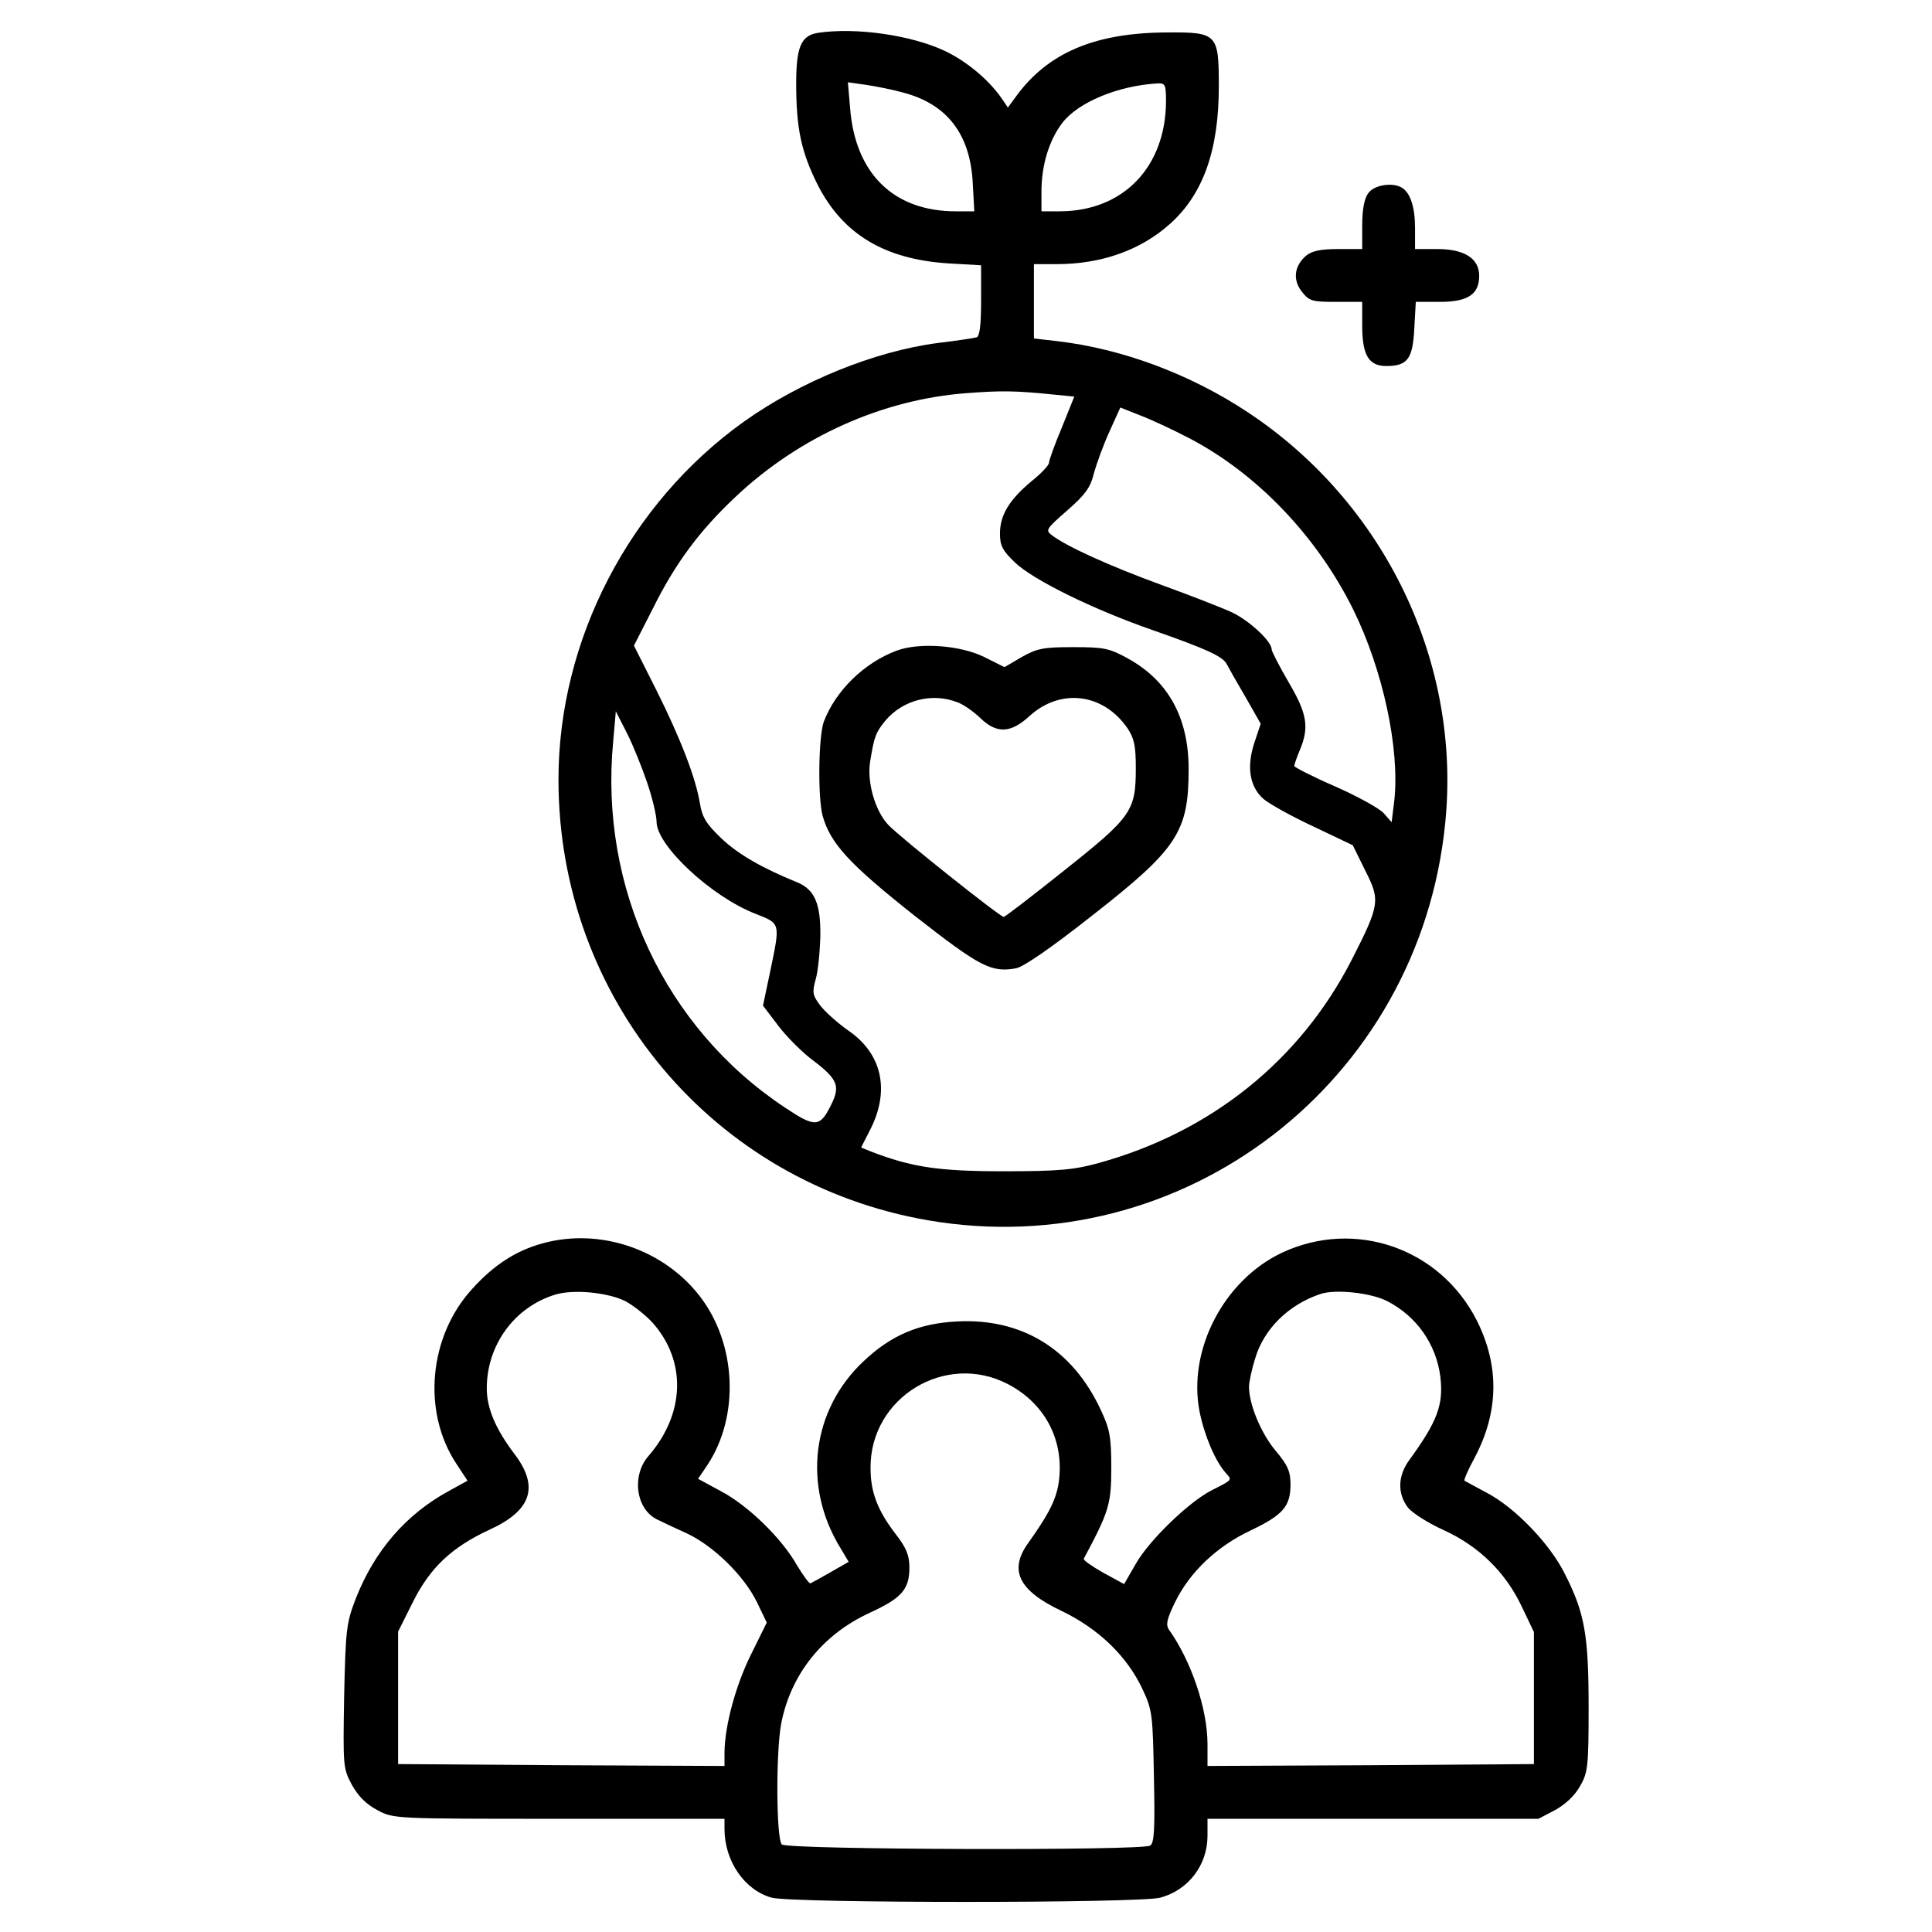 <svg xmlns="http://www.w3.org/2000/svg" width="512pt" height="512pt" viewBox="0 0 512 512" preserveAspectRatio="xMidYMid meet"><g transform="translate(0,512) scale(0.1,-0.1)" fill="#000000" stroke="none"><path d="M2168 5033 c-45 -7 -58 -37 -58 -134 0 -119 13 -181 57 -269 67 -131 177 -197 346 -208 l87 -5 0 -94 c0 -66 -4 -95 -12 -97 -7 -2 -53 -9 -103 -15 -168 -22 -364 -102 -513 -208 -304 -217 -492 -579 -492 -949 0 -581 410 -1070 980 -1168 675 -116 1302 366 1370 1053 43 425 -160 847 -521 1087 -153 102 -335 170 -508 190 l-61 7 0 98 0 99 60 0 c119 0 223 37 301 107 88 79 129 196 129 364 0 140 -4 144 -139 143 -190 -1 -314 -54 -398 -169 l-22 -30 -17 25 c-34 49 -93 98 -150 125 -89 42 -236 63 -336 48z m228 -159 c115 -31 176 -111 182 -241 l4 -73 -49 0 c-164 0 -266 99 -280 272 l-6 70 49 -7 c27 -4 72 -13 100 -21z m694 -21 c0 -175 -113 -293 -282 -293 l-48 0 0 53 c0 69 20 135 55 181 42 55 148 99 253 105 20 1 22 -4 22 -46z m-294 -779 l51 -5 -33 -82 c-19 -45 -34 -87 -34 -93 0 -7 -21 -29 -46 -49 -59 -49 -84 -90 -84 -139 0 -32 7 -45 39 -76 49 -47 208 -125 366 -180 143 -50 186 -70 196 -90 4 -8 26 -47 49 -86 l41 -72 -17 -51 c-21 -64 -12 -116 24 -148 15 -13 74 -46 132 -73 l105 -50 33 -67 c40 -79 39 -90 -36 -237 -137 -267 -373 -456 -670 -538 -65 -18 -105 -22 -252 -22 -174 0 -244 11 -351 52 l-27 11 26 51 c51 103 28 199 -60 259 -27 19 -61 49 -74 66 -21 28 -22 35 -12 71 6 21 11 73 12 114 1 85 -15 123 -62 142 -91 37 -156 74 -200 116 -40 38 -51 56 -57 92 -11 68 -51 172 -116 302 l-59 117 50 98 c59 119 123 206 220 297 169 159 388 257 610 274 92 7 130 7 236 -4z m355 -115 c179 -93 339 -260 435 -454 79 -160 124 -370 109 -507 l-7 -57 -21 24 c-12 13 -70 45 -129 71 -60 26 -108 51 -108 54 0 4 7 24 15 43 25 60 19 96 -30 179 -25 43 -45 82 -45 87 0 22 -61 78 -107 99 -26 12 -111 45 -188 73 -134 49 -249 101 -288 131 -17 13 -14 17 41 65 48 42 62 61 71 99 7 25 25 75 41 110 l29 64 53 -21 c29 -11 87 -38 129 -60z m-1436 -913 c14 -41 25 -88 25 -104 0 -63 146 -199 263 -244 66 -26 65 -23 38 -153 l-19 -90 41 -54 c23 -30 65 -72 94 -93 63 -48 70 -67 46 -115 -30 -61 -42 -62 -123 -8 -318 211 -492 582 -455 970 l7 80 29 -57 c16 -31 40 -91 54 -132z"></path><path d="M2377 3396 c-87 -32 -163 -107 -194 -189 -14 -40 -16 -200 -3 -249 21 -74 71 -128 244 -265 174 -136 203 -151 269 -139 20 4 94 55 203 141 225 176 254 221 254 387 0 136 -54 234 -161 293 -49 27 -63 30 -144 30 -79 0 -96 -3 -137 -26 l-46 -27 -54 27 c-63 31 -171 39 -231 17z m160 -137 c15 -5 42 -24 60 -41 44 -43 81 -42 132 5 82 74 195 60 259 -33 18 -27 22 -47 22 -106 0 -113 -11 -129 -190 -271 -85 -68 -157 -123 -160 -123 -11 1 -276 212 -306 244 -35 37 -57 114 -48 168 11 68 15 77 41 109 46 54 123 74 190 48z"></path><path d="M3626 4608 c-11 -15 -16 -45 -16 -85 l0 -63 -64 0 c-46 0 -69 -5 -84 -17 -32 -27 -37 -64 -12 -96 20 -25 27 -27 91 -27 l69 0 0 -63 c0 -78 17 -107 64 -107 56 0 70 19 74 99 l4 71 64 0 c74 0 104 20 104 69 0 46 -39 71 -111 71 l-59 0 0 56 c0 54 -12 92 -34 106 -24 16 -75 8 -90 -14z"></path><path d="M1438 1825 c-70 -19 -129 -57 -186 -120 -116 -126 -134 -327 -42 -465 l29 -44 -49 -27 c-114 -62 -197 -158 -247 -285 -25 -65 -27 -81 -31 -259 -3 -184 -3 -191 20 -234 17 -31 38 -52 68 -68 43 -23 43 -23 482 -23 l438 0 0 -27 c0 -85 53 -162 125 -182 55 -15 975 -15 1030 0 74 20 125 86 125 164 l0 45 438 0 439 0 44 23 c27 15 52 38 66 63 21 36 23 52 23 209 0 191 -10 250 -63 354 -39 79 -132 176 -207 215 -30 16 -57 31 -59 32 -2 2 10 30 27 61 64 121 66 243 6 363 -97 192 -323 271 -517 180 -154 -73 -250 -258 -218 -421 13 -64 41 -130 69 -162 18 -20 19 -18 -38 -47 -60 -31 -166 -133 -201 -196 l-30 -52 -55 30 c-30 17 -53 33 -52 37 67 125 73 145 73 241 0 83 -4 103 -28 154 -75 161 -209 243 -381 234 -100 -5 -174 -36 -247 -105 -138 -129 -163 -330 -62 -495 l22 -37 -47 -27 c-26 -15 -50 -28 -54 -30 -3 -2 -19 20 -36 48 -40 71 -130 159 -203 197 l-59 32 25 37 c85 129 77 319 -19 445 -96 126 -266 184 -418 142z m219 -153 c22 -12 55 -38 73 -58 90 -102 85 -241 -11 -352 -46 -52 -34 -142 23 -169 12 -6 48 -23 79 -37 70 -33 151 -112 185 -182 l26 -54 -41 -83 c-41 -82 -70 -189 -71 -260 l0 -37 -432 2 -433 3 0 176 0 175 38 76 c46 93 103 147 204 194 112 51 132 114 67 200 -50 66 -74 121 -74 175 0 114 73 215 181 248 49 15 139 6 186 -17z m2019 0 c78 -40 130 -114 141 -200 9 -75 -8 -119 -82 -221 -31 -42 -32 -89 -4 -126 12 -15 55 -42 95 -60 94 -43 164 -112 207 -203 l32 -67 0 -175 0 -175 -432 -3 -433 -2 0 58 c0 93 -43 220 -102 303 -9 13 -6 28 16 73 39 80 111 148 200 190 86 41 106 64 106 122 0 34 -7 51 -40 90 -39 47 -70 123 -70 169 0 12 7 45 16 74 23 79 89 144 174 172 40 13 133 3 176 -19z m-1005 -220 c96 -50 147 -144 136 -250 -5 -51 -25 -91 -82 -171 -52 -72 -26 -126 88 -180 98 -47 174 -120 215 -208 26 -55 27 -68 30 -232 3 -137 1 -176 -10 -182 -22 -14 -962 -11 -976 3 -15 15 -16 242 -2 319 25 131 109 237 235 295 85 39 105 62 105 120 0 32 -8 52 -36 88 -49 64 -67 112 -67 176 -1 187 199 308 364 222z"></path></g></svg>